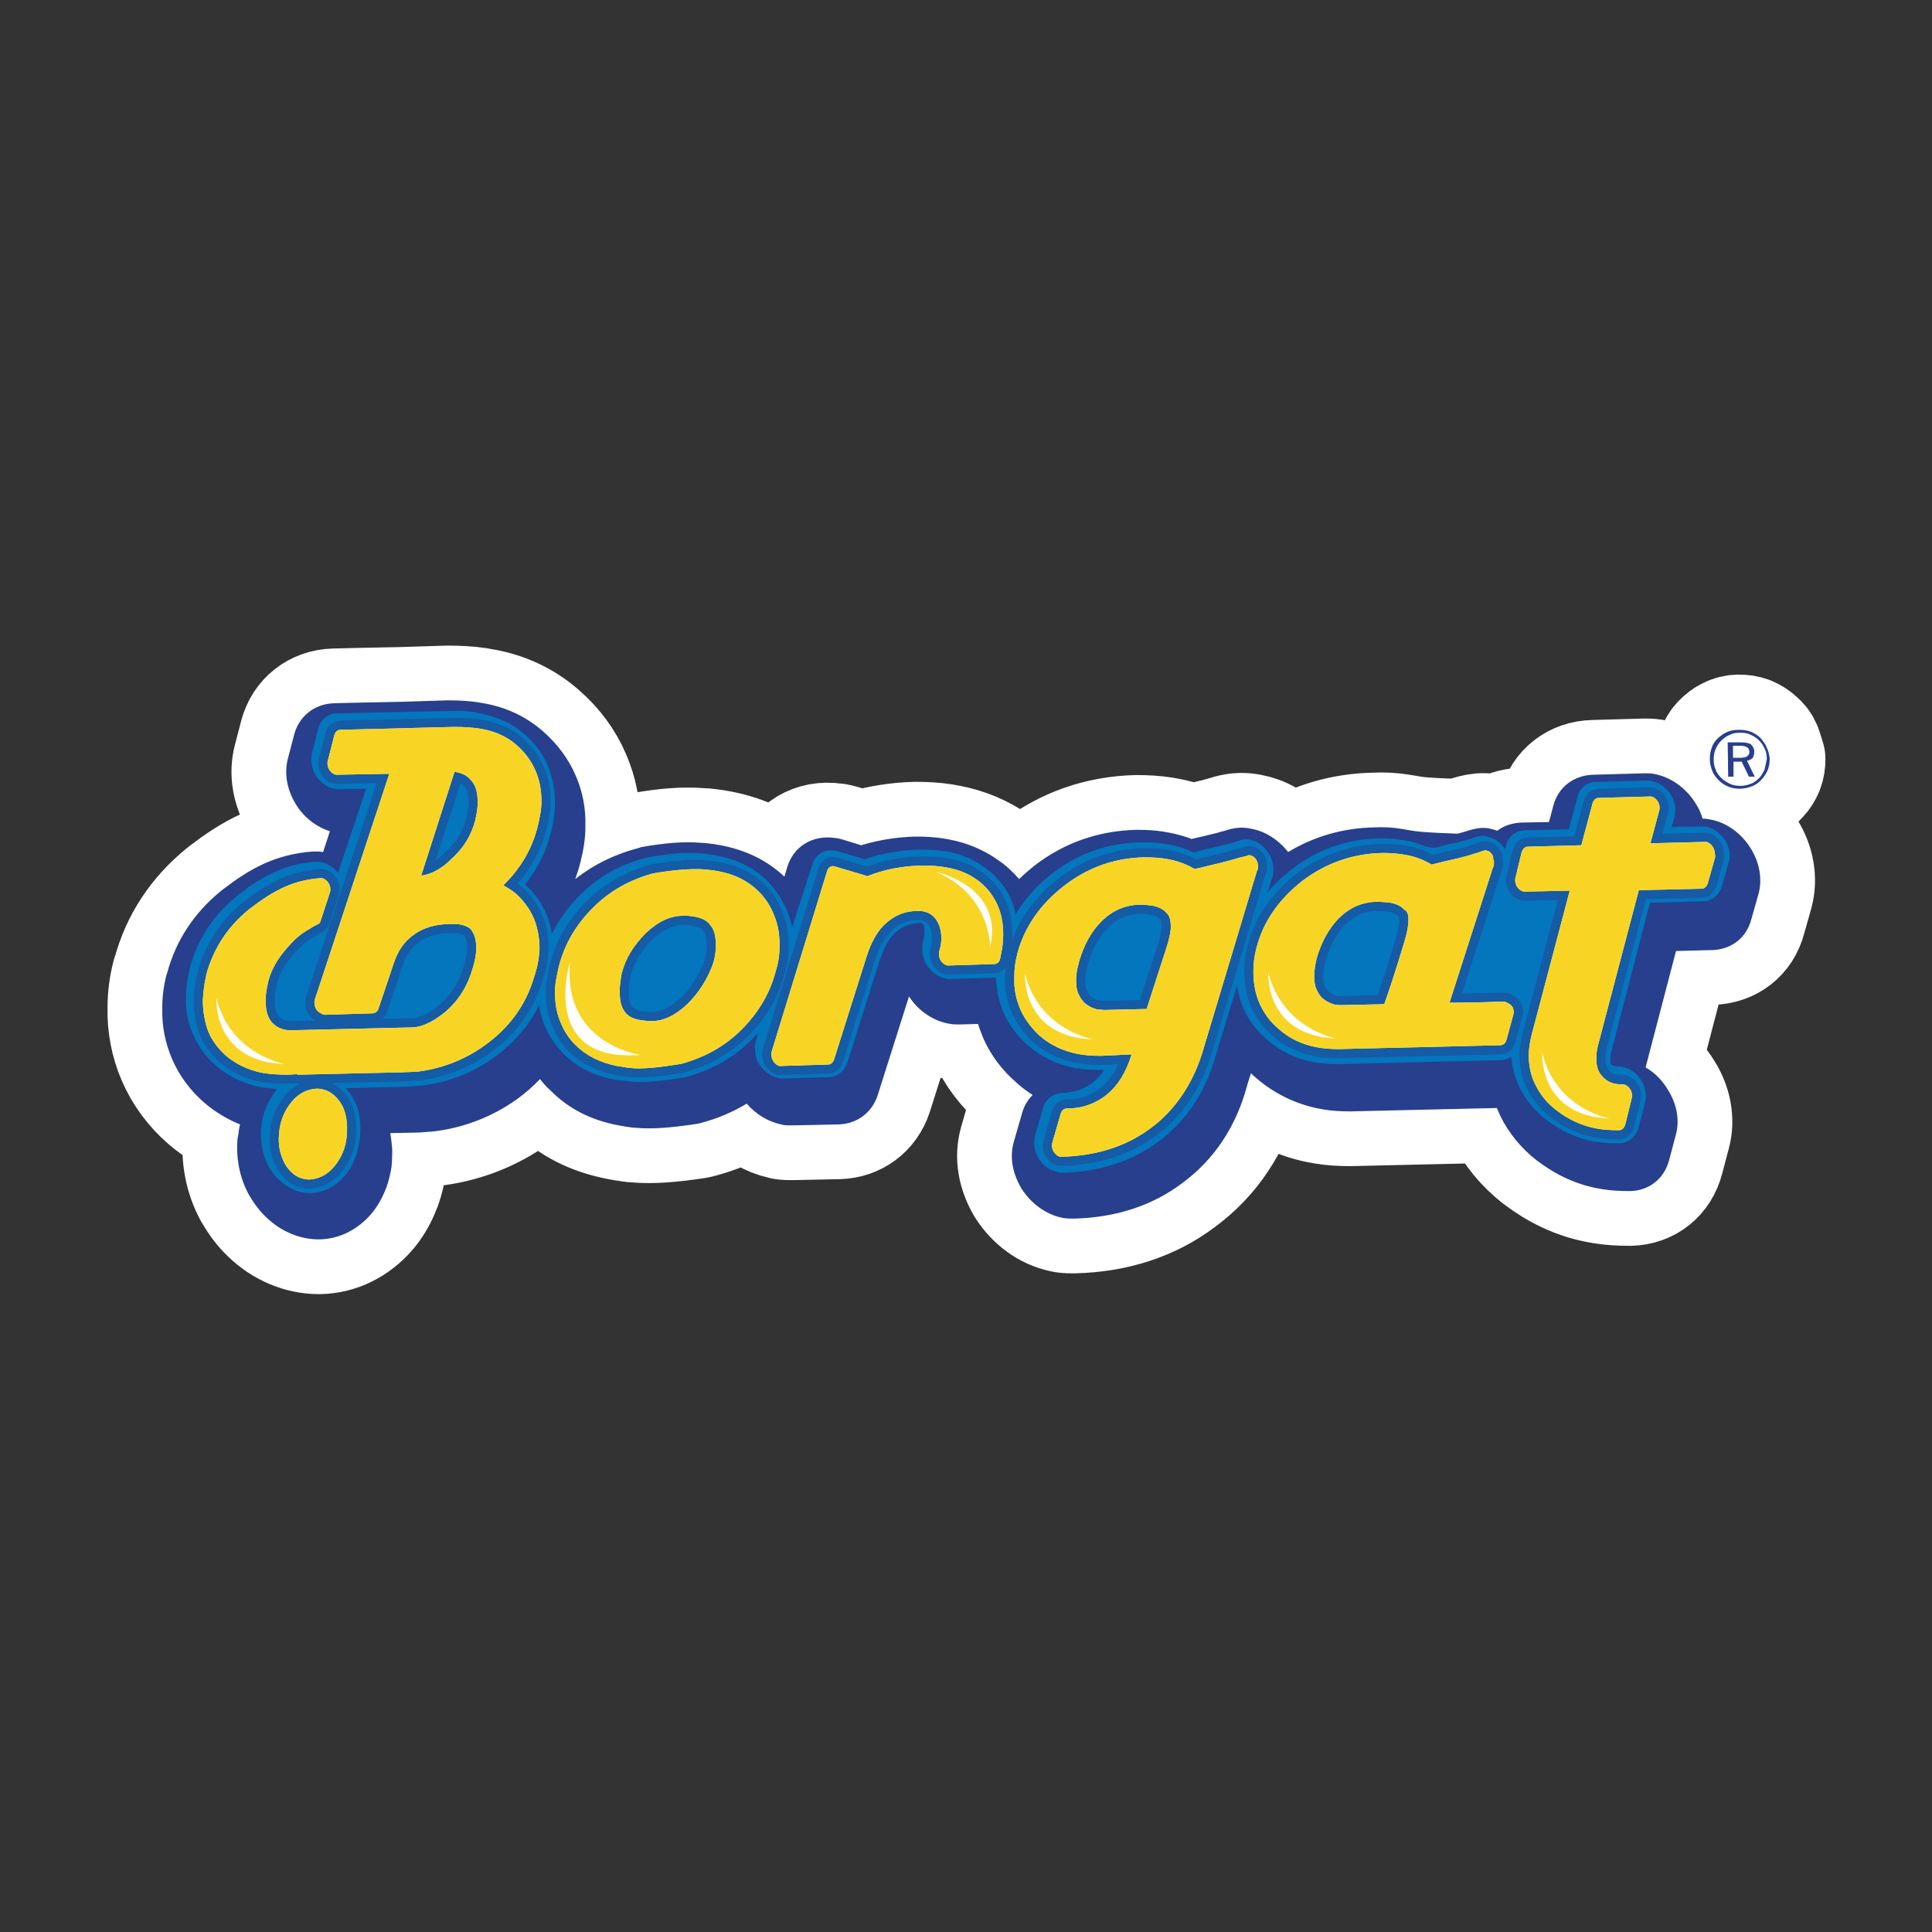 <?xml version="1.0" encoding="utf-8"?>
<!-- Generator: Adobe Illustrator 23.0.5, SVG Export Plug-In . SVG Version: 6.00 Build 0)  -->
<svg version="1.1" id="Layer_1" xmlns="http://www.w3.org/2000/svg" xmlns:xlink="http://www.w3.org/1999/xlink" x="0px" y="0px"
	 viewBox="0 0 400 400" style="enable-background:new 0 0 400 400;" xml:space="preserve">
<rect x="0" y="0" width="400" height="400" fill="#333333" stroke="none"/>
<style type="text/css">
	.st0{display:none;opacity:0.5;}
	
		.st1{display:inline;fill:#FFFFFF;stroke:#67308F;stroke-width:40.392;stroke-linecap:round;stroke-linejoin:round;stroke-miterlimit:10;}
	.st2{display:inline;}
	.st3{fill:#FFFFFF;stroke:#67308F;stroke-width:40.392;stroke-linecap:round;stroke-linejoin:round;stroke-miterlimit:10;}
	.st4{display:none;}
	
		.st5{display:inline;fill:#FFFFFF;stroke:#EB0D8C;stroke-width:31.95;stroke-linecap:round;stroke-linejoin:round;stroke-miterlimit:10;}
	.st6{fill:#FFFFFF;stroke:#EB0D8C;stroke-width:31.95;stroke-linecap:round;stroke-linejoin:round;stroke-miterlimit:10;}
	.st7{fill:#273F8D;stroke:#FFFFFF;stroke-width:22.667;stroke-linecap:round;stroke-linejoin:round;stroke-miterlimit:10;}
	.st8{fill:#273F8D;}
	.st9{fill:#0376BD;}
	.st10{opacity:0.5;}
	.st11{fill:none;stroke:#273F8D;stroke-width:3.778;stroke-linecap:round;stroke-linejoin:round;stroke-miterlimit:10;}
	.st12{fill:#FFFFFF;}
	.st13{fill:#F8D525;}
</style>
<g>
	<g class="st0">
		<path class="st1" d="M294.1,172.2c-1.3-0.1-2.7-0.4-4-0.6c-1.8-0.3-3.7-0.4-5.5-0.3c-6.5,0.1-12.6,1.9-17.9,5.1
			c-2-2.5-4.7-4.3-7.6-4.8l-0.4-0.1c-1.7-0.3-3.3-0.1-4.8,0.4c-0.3,0.1-0.6,0.2-1.1,0.3c-0.8,0.3-2,0.5-3.5,0.9l-2.6,0.6
			c-1.5-0.6-3.1-1-4.6-1.3c-0.4-0.1-0.8-0.1-1.1-0.2c-1.8-0.3-3.8-0.4-5.7-0.4c-7.9,0.2-15,2.7-21.1,7.4c-1.1,0.9-2.2,1.8-3.2,2.8
			c-1.3-1.5-2.7-2.8-4.3-3.9c-3.1-2.2-6.5-3.6-10.2-4.3c-0.4-0.1-0.8-0.1-1.1-0.2c-1.9-0.3-3.9-0.4-5.8-0.4
			c-3.9,0.1-7.7,0.7-11.3,1.8l-3.9-1.2c-0.5-0.1-1-0.3-1.5-0.3c-4.6-0.7-8.6,1.7-9.9,6l-0.6,2c-3.6-3.4-8-5.5-13.2-6.5
			c-0.4-0.1-0.8-0.1-1.1-0.2c-1-0.1-2-0.3-2.9-0.3c-3.5-0.3-7.6,0-12.5,0.9l-0.2,0.1l-0.4,0.1c-4.9,1.3-9.2,3.4-13,6.4
			c0.4-1.1,0.8-2.4,1.1-3.6c0.6-2.4,1-4.8,1-7.1v-0.3c0.1-3.7-0.6-7.2-2-10.4c-1.5-3.5-3.8-6.6-6.8-9.2c-3.4-3-7.6-5-12.3-5.8
			c-0.4-0.1-0.8-0.1-1.1-0.2c-2-0.3-4.1-0.4-6.4-0.4l-9.5,0.3c-3.9,0.1-6.5,0.1-13.9,0.3c-4.1,0.1-7.3,2.7-8.3,6.5l-1.3,5
			c-0.8,3-0.2,6.4,1.7,9.5c1.7,2.7,4.2,4.6,7,5.5l-1.4,4.3c-0.6-0.1-1.1-0.1-1.7-0.1h-0.3h-0.2c-7.8,0.6-13,3.6-18.5,7.8l-0.5,0.4
			c-5.5,4.5-9.3,10.2-11.1,17l-0.1,0.2c-0.6,2.3-0.9,4.6-0.9,6.8v0.3c-0.1,3.6,0.6,7.1,2,10.4c1.5,3.5,3.8,6.6,6.7,9.1
			c2.2,1.9,4.7,3.4,7.4,4.5c-0.2,0.8-0.3,1.5-0.4,2.4l-0.1,0.4c-0.4,4.1,0.4,8.2,2.3,11.7c1,1.7,2.1,3.3,3.6,4.7
			c3.1,3,7,4.6,10.9,4.6c0.1,0,0.1,0,0.1,0h0.1c4.1-0.1,7.8-2,10.6-5.2c1.1-1.3,2.1-2.9,2.8-4.6c0.6-1.3,1-2.8,1.3-4.3
			c0.3-1.5,0.3-3,0.3-4.6c-0.1-1.1-0.2-2.2-0.4-3.3l5-0.1c1,0,2.1-0.1,3.2-0.2h0.3c6.5-0.7,12.5-3,17.7-6.7c1.8-1.3,3.4-2.7,4.8-4.2
			c0.6,0.8,1.4,1.7,2.2,2.4c3.8,3.8,8.3,6.1,14.1,7.2h0.1c0.3,0.1,0.6,0.1,1,0.2c0.9,0.1,1.7,0.3,2.5,0.3c3.2,0.3,7.2,0,12.5-0.8
			l0.5-0.1l0.4-0.1c3.4-0.9,6.5-2.2,9.5-4c1.9,2.2,4.4,3.7,7.1,4.3l0.4,0.1c0.6,0.1,1.3,0.1,1.9,0.1l9.6-0.2c3.8-0.1,6.9-2.4,8.1-6
			l6.5-20.5c2,3.1,5.2,5.2,8.6,5.7c0.6,0.1,1.1,0.1,1.8,0.1l3.9-0.1c0.3,1,0.7,2,1.1,3c1.6,3.6,3.9,6.6,6.9,9.2
			c1.1,1,2.2,1.8,3.3,2.5c-1,1-1.8,2.3-2.2,3.8l-1.7,5.9c-0.9,3.1-0.3,6.5,1.6,9.7c2,3.1,5,5.3,8.3,6l0.5,0.1c0.7,0.1,1.3,0.1,2,0.1
			c8.7-0.2,16.3-2.7,22.4-7.3c6.7-4.9,11.3-11.8,13.6-20.6l0.7-2.2c0.3,0.3,0.7,0.7,1.1,1c3.7,3.2,8,5.3,12.8,6.3
			c0.4,0.1,0.8,0.1,1.1,0.2c1.8,0.3,3.6,0.4,5.6,0.4l30.3-0.7c0.3,0.6,0.5,1.2,0.8,1.8c1.7,3.4,4.2,6.5,7.4,9
			c3.8,2.9,7.9,4.9,12.5,5.8c0.4,0.1,0.8,0.1,1.1,0.2c1.8,0.3,3.7,0.4,5.8,0.4c4-0.1,7.1-2.6,8.1-6.5l1.4-5.3c0.8-3,0.1-6.4-1.7-9.2
			c-1.1-1.9-2.8-3.6-4.6-4.6l6.3-24.1l7.5-0.2c3.9-0.1,7.1-2.5,8.1-6.4l1.5-5.3c0.8-3,0.2-6.4-1.6-9.3c-2-3.3-5.3-5.6-8.8-6.1
			c-0.4-0.1-0.8-0.1-1.2-0.1c-0.3-1.1-0.8-2.2-1.4-3.1c-2-3.3-5.3-5.6-8.8-6.2c-0.6-0.1-1.3-0.1-1.8-0.1l-10.6,0.3
			c-4.1,0.1-7.3,2.6-8.3,6.4l-0.9,3.4l-5.7,0.1c-1.9,0.1-3.6,0.6-5,1.7c-0.3-0.1-0.8-0.3-1.4-0.4l-0.4-0.1c-2.4-0.4-4.3,0.6-6.4,1.1
			C298.8,172.5,296.5,172.4,294.1,172.2z"/>
		<g class="st2">
			<path class="st3" d="M363.2,155.5c0-0.6-0.3-1.1-0.8-1.5c-0.5-0.3-1.2-0.4-2.2-0.4l-2.6,0.1l0.3,7.1l1.1-0.1l-0.1-3.1l1.7-0.1
				l1.7,3.1l1.2-0.1l-1.7-3.2c0.5-0.1,0.9-0.3,1.2-0.6C363.1,156.4,363.2,156,363.2,155.5z M361.6,156.6c-0.3,0.2-0.8,0.3-1.6,0.4
				l-1.3,0.1l-0.1-2.5l1.3-0.1c0.7,0,1.3,0.1,1.6,0.3s0.5,0.5,0.5,1C362.1,156,362,156.4,361.6,156.6z"/>
			<path class="st3" d="M365.8,154.6c-0.3-0.8-0.8-1.4-1.4-1.9c-0.6-0.6-1.3-1-2-1.3c-0.8-0.3-1.6-0.4-2.4-0.4
				c-0.8,0-1.7,0.2-2.4,0.6c-0.7,0.3-1.3,0.8-1.9,1.4c-0.6,0.6-1,1.3-1.3,2.1c-0.3,0.8-0.4,1.6-0.4,2.4c0,0.8,0.2,1.6,0.6,2.4
				c0.3,0.8,0.8,1.4,1.5,2c0.6,0.6,1.3,1,2,1.3c0.8,0.3,1.5,0.4,2.4,0.4c0.8-0.1,1.6-0.3,2.4-0.6c0.8-0.3,1.4-0.8,2-1.5
				c0.6-0.6,1-1.3,1.3-2c0.3-0.8,0.4-1.5,0.4-2.4C366.3,156.2,366.1,155.4,365.8,154.6z M365.3,159.2c-0.3,0.6-0.6,1.3-1.1,1.8
				c-0.5,0.6-1.1,1-1.8,1.3c-0.7,0.3-1.4,0.5-2.1,0.5c-0.7,0-1.4-0.1-2.1-0.3c-0.7-0.3-1.3-0.6-1.8-1.1c-0.6-0.5-1-1.1-1.3-1.7
				s-0.4-1.3-0.5-2.1c0-0.7,0.1-1.5,0.3-2.1c0.3-0.7,0.6-1.3,1.1-1.8c0.5-0.5,1.1-1,1.7-1.3c0.6-0.3,1.3-0.4,2-0.5
				c0.8,0,1.5,0.1,2.2,0.3c0.7,0.3,1.3,0.6,1.8,1.1c0.5,0.5,1,1.1,1.2,1.7c0.3,0.6,0.4,1.3,0.5,2.1
				C365.7,157.8,365.6,158.5,365.3,159.2z"/>
		</g>
	</g>
	<g class="st4">
		<path class="st5" d="M294.1,172.2c-1.3-0.1-2.7-0.4-4-0.6c-1.8-0.3-3.7-0.4-5.5-0.3c-6.5,0.1-12.6,1.9-17.9,5.1
			c-2-2.5-4.7-4.3-7.6-4.8l-0.4-0.1c-1.7-0.3-3.3-0.1-4.8,0.4c-0.3,0.1-0.6,0.2-1.1,0.3c-0.8,0.3-2,0.5-3.5,0.9l-2.6,0.6
			c-1.5-0.6-3.1-1-4.6-1.3c-0.4-0.1-0.8-0.1-1.1-0.2c-1.8-0.3-3.8-0.4-5.7-0.4c-7.9,0.2-15,2.7-21.1,7.4c-1.1,0.9-2.2,1.8-3.2,2.8
			c-1.3-1.5-2.7-2.8-4.3-3.9c-3.1-2.2-6.5-3.6-10.2-4.3c-0.4-0.1-0.8-0.1-1.1-0.2c-1.9-0.3-3.9-0.4-5.8-0.4
			c-3.9,0.1-7.7,0.7-11.3,1.8l-3.9-1.2c-0.5-0.1-1-0.3-1.5-0.3c-4.6-0.7-8.6,1.7-9.9,6l-0.6,2c-3.6-3.4-8-5.5-13.2-6.5
			c-0.4-0.1-0.8-0.1-1.1-0.2c-1-0.1-2-0.3-2.9-0.3c-3.5-0.3-7.6,0-12.5,0.9l-0.2,0.1l-0.4,0.1c-4.9,1.3-9.2,3.4-13,6.4
			c0.4-1.1,0.8-2.4,1.1-3.6c0.6-2.4,1-4.8,1-7.1v-0.3c0.1-3.7-0.6-7.2-2-10.4c-1.5-3.5-3.8-6.6-6.8-9.2c-3.4-3-7.6-5-12.3-5.8
			c-0.4-0.1-0.8-0.1-1.1-0.2c-2-0.3-4.1-0.4-6.4-0.4l-9.5,0.3c-3.9,0.1-6.5,0.1-13.9,0.3c-4.1,0.1-7.3,2.7-8.3,6.5l-1.3,5
			c-0.8,3-0.2,6.4,1.7,9.5c1.7,2.7,4.2,4.6,7,5.5l-1.4,4.3c-0.6-0.1-1.1-0.1-1.7-0.1h-0.3h-0.2c-7.8,0.6-13,3.6-18.5,7.8l-0.5,0.4
			c-5.5,4.5-9.3,10.2-11.1,17l-0.1,0.2c-0.6,2.3-0.9,4.6-0.9,6.8v0.3c-0.1,3.6,0.6,7.1,2,10.4c1.5,3.5,3.8,6.6,6.7,9.1
			c2.2,1.9,4.7,3.4,7.4,4.5c-0.2,0.8-0.3,1.5-0.4,2.4l-0.1,0.4c-0.4,4.1,0.4,8.2,2.3,11.7c1,1.7,2.1,3.3,3.6,4.7
			c3.1,3,7,4.6,10.9,4.6c0.1,0,0.1,0,0.1,0h0.1c4.1-0.1,7.8-2,10.6-5.2c1.1-1.3,2.1-2.9,2.8-4.6c0.6-1.3,1-2.8,1.3-4.3
			c0.3-1.5,0.3-3,0.3-4.6c-0.1-1.1-0.2-2.2-0.4-3.3l5-0.1c1,0,2.1-0.1,3.2-0.2h0.3c6.5-0.7,12.5-3,17.7-6.7c1.8-1.3,3.4-2.7,4.8-4.2
			c0.6,0.8,1.4,1.7,2.2,2.4c3.8,3.8,8.3,6.1,14.1,7.2h0.1c0.3,0.1,0.6,0.1,1,0.2c0.9,0.1,1.7,0.3,2.5,0.3c3.2,0.3,7.2,0,12.5-0.8
			l0.5-0.1l0.4-0.1c3.4-0.9,6.5-2.2,9.5-4c1.9,2.2,4.4,3.7,7.1,4.3l0.4,0.1c0.6,0.1,1.3,0.1,1.9,0.1l9.6-0.2c3.8-0.1,6.9-2.4,8.1-6
			l6.5-20.5c2,3.1,5.2,5.2,8.6,5.7c0.6,0.1,1.1,0.1,1.8,0.1l3.9-0.1c0.3,1,0.7,2,1.1,3c1.6,3.6,3.9,6.6,6.9,9.2
			c1.1,1,2.2,1.8,3.3,2.5c-1,1-1.8,2.3-2.2,3.8l-1.7,5.9c-0.9,3.1-0.3,6.5,1.6,9.7c2,3.1,5,5.3,8.3,6l0.5,0.1c0.7,0.1,1.3,0.1,2,0.1
			c8.7-0.2,16.3-2.7,22.4-7.3c6.7-4.9,11.3-11.8,13.6-20.6l0.7-2.2c0.3,0.3,0.7,0.7,1.1,1c3.7,3.2,8,5.3,12.8,6.3
			c0.4,0.1,0.8,0.1,1.1,0.2c1.8,0.3,3.6,0.4,5.6,0.4l30.3-0.7c0.3,0.6,0.5,1.2,0.8,1.8c1.7,3.4,4.2,6.5,7.4,9
			c3.8,2.9,7.9,4.9,12.5,5.8c0.4,0.1,0.8,0.1,1.1,0.2c1.8,0.3,3.7,0.4,5.8,0.4c4-0.1,7.1-2.6,8.1-6.5l1.4-5.3c0.8-3,0.1-6.4-1.7-9.2
			c-1.1-1.9-2.8-3.6-4.6-4.6l6.3-24.1l7.5-0.2c3.9-0.1,7.1-2.5,8.1-6.4l1.5-5.3c0.8-3,0.2-6.4-1.6-9.3c-2-3.3-5.3-5.6-8.8-6.1
			c-0.4-0.1-0.8-0.1-1.2-0.1c-0.3-1.1-0.8-2.2-1.4-3.1c-2-3.3-5.3-5.6-8.8-6.2c-0.6-0.1-1.3-0.1-1.8-0.1l-10.6,0.3
			c-4.1,0.1-7.3,2.6-8.3,6.4l-0.9,3.4l-5.7,0.1c-1.9,0.1-3.6,0.6-5,1.7c-0.3-0.1-0.8-0.3-1.4-0.4l-0.4-0.1c-2.4-0.4-4.3,0.6-6.4,1.1
			C298.8,172.5,296.5,172.4,294.1,172.2z"/>
		<g class="st2">
			<path class="st6" d="M363.2,155.5c0-0.6-0.3-1.1-0.8-1.5c-0.5-0.3-1.2-0.4-2.2-0.4l-2.6,0.1l0.3,7.1l1.1-0.1l-0.1-3.1l1.7-0.1
				l1.7,3.1l1.2-0.1l-1.7-3.2c0.5-0.1,0.9-0.3,1.2-0.6C363.1,156.4,363.2,156,363.2,155.5z M361.6,156.6c-0.3,0.2-0.8,0.3-1.6,0.4
				l-1.3,0.1l-0.1-2.5l1.3-0.1c0.7,0,1.3,0.1,1.6,0.3s0.5,0.5,0.5,1C362.1,156,362,156.4,361.6,156.6z"/>
			<path class="st6" d="M365.8,154.6c-0.3-0.8-0.8-1.4-1.4-1.9c-0.6-0.6-1.3-1-2-1.3c-0.8-0.3-1.6-0.4-2.4-0.4
				c-0.8,0-1.7,0.2-2.4,0.6c-0.7,0.3-1.3,0.8-1.9,1.4c-0.6,0.6-1,1.3-1.3,2.1c-0.3,0.8-0.4,1.6-0.4,2.4c0,0.8,0.2,1.6,0.6,2.4
				c0.3,0.8,0.8,1.4,1.5,2c0.6,0.6,1.3,1,2,1.3c0.8,0.3,1.5,0.4,2.4,0.4c0.8-0.1,1.6-0.3,2.4-0.6c0.8-0.3,1.4-0.8,2-1.5
				c0.6-0.6,1-1.3,1.3-2c0.3-0.8,0.4-1.5,0.4-2.4C366.3,156.2,366.1,155.4,365.8,154.6z M365.3,159.2c-0.3,0.6-0.6,1.3-1.1,1.8
				c-0.5,0.6-1.1,1-1.8,1.3c-0.7,0.3-1.4,0.5-2.1,0.5c-0.7,0-1.4-0.1-2.1-0.3c-0.7-0.3-1.3-0.6-1.8-1.1c-0.6-0.5-1-1.1-1.3-1.7
				s-0.4-1.3-0.5-2.1c0-0.7,0.1-1.5,0.3-2.1c0.3-0.7,0.6-1.3,1.1-1.8c0.5-0.5,1.1-1,1.7-1.3c0.6-0.3,1.3-0.4,2-0.5
				c0.8,0,1.5,0.1,2.2,0.3c0.7,0.3,1.3,0.6,1.8,1.1c0.5,0.5,1,1.1,1.2,1.7c0.3,0.6,0.4,1.3,0.5,2.1
				C365.7,157.8,365.6,158.5,365.3,159.2z"/>
		</g>
	</g>
	<g>
		<path class="st7" d="M294.1,172.2c-1.3-0.1-2.7-0.4-4-0.6c-1.8-0.3-3.7-0.4-5.5-0.3c-6.5,0.1-12.6,1.9-17.9,5.1
			c-2-2.5-4.7-4.3-7.6-4.8l-0.4-0.1c-1.7-0.3-3.3-0.1-4.8,0.4c-0.3,0.1-0.6,0.2-1.1,0.3c-0.8,0.3-2,0.5-3.5,0.9l-2.6,0.6
			c-1.5-0.6-3.1-1-4.6-1.3c-0.4-0.1-0.8-0.1-1.1-0.2c-1.8-0.3-3.8-0.4-5.7-0.4c-7.9,0.2-15,2.7-21.1,7.4c-1.1,0.9-2.2,1.8-3.2,2.8
			c-1.3-1.5-2.7-2.8-4.3-3.9c-3.1-2.2-6.5-3.6-10.2-4.3c-0.4-0.1-0.8-0.1-1.1-0.2c-1.9-0.3-3.9-0.4-5.8-0.4
			c-3.9,0.1-7.7,0.7-11.3,1.8l-3.9-1.2c-0.5-0.1-1-0.3-1.5-0.3c-4.6-0.7-8.6,1.7-9.9,6l-0.6,2c-3.6-3.4-8-5.5-13.2-6.5
			c-0.4-0.1-0.8-0.1-1.1-0.2c-1-0.1-2-0.3-2.9-0.3c-3.5-0.3-7.6,0-12.5,0.9l-0.2,0.1l-0.4,0.1c-4.9,1.3-9.2,3.4-13,6.4
			c0.4-1.1,0.8-2.4,1.1-3.6c0.6-2.4,1-4.8,1-7.1v-0.3c0.1-3.7-0.6-7.2-2-10.4c-1.5-3.5-3.8-6.6-6.8-9.2c-3.4-3-7.6-5-12.3-5.8
			c-0.4-0.1-0.8-0.1-1.1-0.2c-2-0.3-4.1-0.4-6.4-0.4l-9.5,0.3c-3.9,0.1-6.5,0.1-13.9,0.3c-4.1,0.1-7.3,2.7-8.3,6.5l-1.3,5
			c-0.8,3-0.2,6.4,1.7,9.5c1.7,2.7,4.2,4.6,7,5.5l-1.4,4.3c-0.6-0.1-1.1-0.1-1.7-0.1h-0.3h-0.2c-7.8,0.6-13,3.6-18.5,7.8l-0.5,0.4
			c-5.5,4.5-9.3,10.2-11.1,17l-0.1,0.2c-0.6,2.3-0.9,4.6-0.9,6.8v0.3c-0.1,3.6,0.6,7.1,2,10.4c1.5,3.5,3.8,6.6,6.7,9.1
			c2.2,1.9,4.7,3.4,7.4,4.5c-0.2,0.8-0.3,1.5-0.4,2.4l-0.1,0.4c-0.4,4.1,0.4,8.2,2.3,11.7c1,1.7,2.1,3.3,3.6,4.7
			c3.1,3,7,4.6,10.9,4.6c0.1,0,0.1,0,0.1,0h0.1c4.1-0.1,7.8-2,10.6-5.2c1.1-1.3,2.1-2.9,2.8-4.6c0.6-1.3,1-2.8,1.3-4.3
			c0.3-1.5,0.3-3,0.3-4.6c-0.1-1.1-0.2-2.2-0.4-3.3l5-0.1c1,0,2.1-0.1,3.2-0.2h0.3c6.5-0.7,12.5-3,17.7-6.7c1.8-1.3,3.4-2.7,4.8-4.2
			c0.6,0.8,1.4,1.7,2.2,2.4c3.8,3.8,8.3,6.1,14.1,7.2h0.1c0.3,0.1,0.6,0.1,1,0.2c0.9,0.1,1.7,0.3,2.5,0.3c3.2,0.3,7.2,0,12.5-0.8
			l0.5-0.1l0.4-0.1c3.4-0.9,6.5-2.2,9.5-4c1.9,2.2,4.4,3.7,7.1,4.3l0.4,0.1c0.6,0.1,1.3,0.1,1.9,0.1l9.6-0.2c3.8-0.1,6.9-2.4,8.1-6
			l6.5-20.5c2,3.1,5.2,5.2,8.6,5.7c0.6,0.1,1.1,0.1,1.8,0.1l3.9-0.1c0.3,1,0.7,2,1.1,3c1.6,3.6,3.9,6.6,6.9,9.2
			c1.1,1,2.2,1.8,3.3,2.5c-1,1-1.8,2.3-2.2,3.8l-1.7,5.9c-0.9,3.1-0.3,6.5,1.6,9.7c2,3.1,5,5.3,8.3,6l0.5,0.1c0.7,0.1,1.3,0.1,2,0.1
			c8.7-0.2,16.3-2.7,22.4-7.3c6.7-4.9,11.3-11.8,13.6-20.6l0.7-2.2c0.3,0.3,0.7,0.7,1.1,1c3.7,3.2,8,5.3,12.8,6.3
			c0.4,0.1,0.8,0.1,1.1,0.2c1.8,0.3,3.6,0.4,5.6,0.4l30.3-0.7c0.3,0.6,0.5,1.2,0.8,1.8c1.7,3.4,4.2,6.5,7.4,9
			c3.8,2.9,7.9,4.9,12.5,5.8c0.4,0.1,0.8,0.1,1.1,0.2c1.8,0.3,3.7,0.4,5.8,0.4c4-0.1,7.1-2.6,8.1-6.5l1.4-5.3c0.8-3,0.1-6.4-1.7-9.2
			c-1.1-1.9-2.8-3.6-4.6-4.6l6.3-24.1l7.5-0.2c3.9-0.1,7.1-2.5,8.1-6.4l1.5-5.3c0.8-3,0.2-6.4-1.6-9.3c-2-3.3-5.3-5.6-8.8-6.1
			c-0.4-0.1-0.8-0.1-1.2-0.1c-0.3-1.1-0.8-2.2-1.4-3.1c-2-3.3-5.3-5.6-8.8-6.2c-0.6-0.1-1.3-0.1-1.8-0.1l-10.6,0.3
			c-4.1,0.1-7.3,2.6-8.3,6.4l-0.9,3.4l-5.7,0.1c-1.9,0.1-3.6,0.6-5,1.7c-0.3-0.1-0.8-0.3-1.4-0.4l-0.4-0.1c-2.4-0.4-4.3,0.6-6.4,1.1
			C298.8,172.5,296.5,172.4,294.1,172.2z"/>
		<g>
			<path class="st7" d="M363.2,155.5c0-0.6-0.3-1.1-0.8-1.5c-0.5-0.3-1.2-0.4-2.2-0.4l-2.6,0.1l0.3,7.1l1.1-0.1l-0.1-3.1l1.7-0.1
				l1.7,3.1l1.2-0.1l-1.7-3.2c0.5-0.1,0.9-0.3,1.2-0.6C363.1,156.4,363.2,156,363.2,155.5z M361.6,156.6c-0.3,0.2-0.8,0.3-1.6,0.4
				l-1.3,0.1l-0.1-2.5l1.3-0.1c0.7,0,1.3,0.1,1.6,0.3s0.5,0.5,0.5,1C362.1,156,362,156.4,361.6,156.6z"/>
			<path class="st7" d="M365.8,154.6c-0.3-0.8-0.8-1.4-1.4-1.9c-0.6-0.6-1.3-1-2-1.3c-0.8-0.3-1.6-0.4-2.4-0.4
				c-0.8,0-1.7,0.2-2.4,0.6c-0.7,0.3-1.3,0.8-1.9,1.4c-0.6,0.6-1,1.3-1.3,2.1c-0.3,0.8-0.4,1.6-0.4,2.4c0,0.8,0.2,1.6,0.6,2.4
				c0.3,0.8,0.8,1.4,1.5,2c0.6,0.6,1.3,1,2,1.3c0.8,0.3,1.5,0.4,2.4,0.4c0.8-0.1,1.6-0.3,2.4-0.6c0.8-0.3,1.4-0.8,2-1.5
				c0.6-0.6,1-1.3,1.3-2c0.3-0.8,0.4-1.5,0.4-2.4C366.3,156.2,366.1,155.4,365.8,154.6z M365.3,159.2c-0.3,0.6-0.6,1.3-1.1,1.8
				c-0.5,0.6-1.1,1-1.8,1.3c-0.7,0.3-1.4,0.5-2.1,0.5c-0.7,0-1.4-0.1-2.1-0.3c-0.7-0.3-1.3-0.6-1.8-1.1c-0.6-0.5-1-1.1-1.3-1.7
				s-0.4-1.3-0.5-2.1c0-0.7,0.1-1.5,0.3-2.1c0.3-0.7,0.6-1.3,1.1-1.8c0.5-0.5,1.1-1,1.7-1.3c0.6-0.3,1.3-0.4,2-0.5
				c0.8,0,1.5,0.1,2.2,0.3c0.7,0.3,1.3,0.6,1.8,1.1c0.5,0.5,1,1.1,1.2,1.7c0.3,0.6,0.4,1.3,0.5,2.1
				C365.7,157.8,365.6,158.5,365.3,159.2z"/>
		</g>
	</g>
	<path class="st8" d="M294.1,172.2c-1.3-0.1-2.7-0.4-4-0.6c-1.8-0.3-3.7-0.4-5.5-0.3c-6.5,0.1-12.6,1.9-17.9,5.1
		c-2-2.5-4.7-4.3-7.6-4.8l-0.4-0.1c-1.7-0.3-3.3-0.1-4.8,0.4c-0.3,0.1-0.6,0.2-1.1,0.3c-0.8,0.3-2,0.5-3.5,0.9l-2.6,0.6
		c-1.5-0.6-3.1-1-4.6-1.3c-0.4-0.1-0.8-0.1-1.1-0.2c-1.8-0.3-3.8-0.4-5.7-0.4c-7.9,0.2-15,2.7-21.1,7.4c-1.1,0.9-2.2,1.8-3.2,2.8
		c-1.3-1.5-2.7-2.8-4.3-3.9c-3.1-2.2-6.5-3.6-10.2-4.3c-0.4-0.1-0.8-0.1-1.1-0.2c-1.9-0.3-3.9-0.4-5.8-0.4
		c-3.9,0.1-7.7,0.7-11.3,1.8l-3.9-1.2c-0.5-0.1-1-0.3-1.5-0.3c-4.6-0.7-8.6,1.7-9.9,6l-0.6,2c-3.6-3.4-8-5.5-13.2-6.5
		c-0.4-0.1-0.8-0.1-1.1-0.2c-1-0.1-2-0.3-2.9-0.3c-3.5-0.3-7.6,0-12.5,0.9l-0.2,0.1l-0.4,0.1c-4.9,1.3-9.2,3.4-13,6.4
		c0.4-1.1,0.8-2.4,1.1-3.6c0.6-2.4,1-4.8,1-7.1v-0.3c0.1-3.7-0.6-7.2-2-10.4c-1.5-3.5-3.8-6.6-6.8-9.2c-3.4-3-7.6-5-12.3-5.8
		c-0.4-0.1-0.8-0.1-1.1-0.2c-2-0.3-4.1-0.4-6.4-0.4l-9.5,0.3c-3.9,0.1-6.5,0.1-13.9,0.3c-4.1,0.1-7.3,2.7-8.3,6.5l-1.3,5
		c-0.8,3-0.2,6.4,1.7,9.5c1.7,2.7,4.2,4.6,7,5.5l-1.4,4.3c-0.6-0.1-1.1-0.1-1.7-0.1h-0.3h-0.2c-7.8,0.6-13,3.6-18.5,7.8l-0.5,0.4
		c-5.5,4.5-9.3,10.2-11.1,17l-0.1,0.2c-0.6,2.3-0.9,4.6-0.9,6.8v0.3c-0.1,3.6,0.6,7.1,2,10.4c1.5,3.5,3.8,6.6,6.7,9.1
		c2.2,1.9,4.7,3.4,7.4,4.5c-0.2,0.8-0.3,1.5-0.4,2.4l-0.1,0.4c-0.4,4.1,0.4,8.2,2.3,11.7c1,1.7,2.1,3.3,3.6,4.7
		c3.1,3,7,4.6,10.9,4.6c0.1,0,0.1,0,0.1,0h0.1c4.1-0.1,7.8-2,10.6-5.2c1.1-1.3,2.1-2.9,2.8-4.6c0.6-1.3,1-2.8,1.3-4.3
		c0.3-1.5,0.3-3,0.3-4.6c-0.1-1.1-0.2-2.2-0.4-3.3l5-0.1c1,0,2.1-0.1,3.2-0.2h0.3c6.5-0.7,12.5-3,17.7-6.7c1.8-1.3,3.4-2.7,4.8-4.2
		c0.6,0.8,1.4,1.7,2.2,2.4c3.8,3.8,8.3,6.1,14.1,7.2h0.1c0.3,0.1,0.6,0.1,1,0.2c0.9,0.1,1.7,0.3,2.5,0.3c3.2,0.3,7.2,0,12.5-0.8
		l0.5-0.1l0.4-0.1c3.4-0.9,6.5-2.2,9.5-4c1.9,2.2,4.4,3.7,7.1,4.3l0.4,0.1c0.6,0.1,1.3,0.1,1.9,0.1l9.6-0.2c3.8-0.1,6.9-2.4,8.1-6
		l6.5-20.5c2,3.1,5.2,5.2,8.6,5.7c0.6,0.1,1.1,0.1,1.8,0.1l3.9-0.1c0.3,1,0.7,2,1.1,3c1.6,3.6,3.9,6.6,6.9,9.2
		c1.1,1,2.2,1.8,3.3,2.5c-1,1-1.8,2.3-2.2,3.8l-1.7,5.9c-0.9,3.1-0.3,6.5,1.6,9.7c2,3.1,5,5.3,8.3,6l0.5,0.1c0.7,0.1,1.3,0.1,2,0.1
		c8.7-0.2,16.3-2.7,22.4-7.3c6.7-4.9,11.3-11.8,13.6-20.6l0.7-2.2c0.3,0.3,0.7,0.7,1.1,1c3.7,3.2,8,5.3,12.8,6.3
		c0.4,0.1,0.8,0.1,1.1,0.2c1.8,0.3,3.6,0.4,5.6,0.4l30.3-0.7c0.3,0.6,0.5,1.2,0.8,1.8c1.7,3.4,4.2,6.5,7.4,9
		c3.8,2.9,7.9,4.9,12.5,5.8c0.4,0.1,0.8,0.1,1.1,0.2c1.8,0.3,3.7,0.4,5.8,0.4c4-0.1,7.1-2.6,8.1-6.5l1.4-5.3c0.8-3,0.1-6.4-1.7-9.2
		c-1.1-1.9-2.8-3.6-4.6-4.6l6.3-24.1l7.5-0.2c3.9-0.1,7.1-2.5,8.1-6.4l1.5-5.3c0.8-3,0.2-6.4-1.6-9.3c-2-3.3-5.3-5.6-8.8-6.1
		c-0.4-0.1-0.8-0.1-1.2-0.1c-0.3-1.1-0.8-2.2-1.4-3.1c-2-3.3-5.3-5.6-8.8-6.2c-0.6-0.1-1.3-0.1-1.8-0.1l-10.6,0.3
		c-4.1,0.1-7.3,2.6-8.3,6.4l-0.9,3.4l-5.7,0.1c-1.9,0.1-3.6,0.6-5,1.7c-0.3-0.1-0.8-0.3-1.4-0.4l-0.4-0.1c-2.4-0.4-4.3,0.6-6.4,1.1
		C298.8,172.5,296.5,172.4,294.1,172.2z"/>
	<path class="st9" d="M357.2,174c-1-1.5-2.4-2.5-3.9-2.8c-0.3-0.1-0.6-0.1-0.8-0.1l-6.4,0.1l0.6-2.1c0.4-1.5,0.1-3.2-0.8-4.6
		c-1-1.5-2.4-2.5-4-2.8c-0.3-0.1-0.6-0.1-0.8-0.1l-10.7,0.3c-1.8,0-3.4,1.2-3.8,3.1l-1.8,6.7l-9.2,0.2c-1.8,0.1-3.4,1.3-3.8,3.2
		l-0.2,0.7c-0.6-0.9-1.4-1.7-2.3-2.1c-0.3-0.2-0.6-0.3-0.8-0.3c-0.1-0.1-0.4-0.1-0.6-0.2l-0.3-0.1c-0.8-0.1-1.7,0-2.4,0.3
		c-0.2,0.1-0.6,0.2-1.3,0.4c-1.3,0.4-2.7,0.8-4.1,1c-1,0.2-1.8,0.6-2.8,0.7c-1.2,0.1-2.4-0.5-3.6-0.9c-0.8-0.3-1.7-0.5-2.5-0.6
		c-0.3-0.1-0.6-0.1-0.8-0.1c-1.5-0.3-3-0.3-4.5-0.3c-6.8,0.1-12.9,2.3-18.2,6.4c-1.9,1.5-3.6,3.1-5,4.8l1-3.1
		c0.1-0.1,0.1-0.3,0.1-0.4c0.3-1.3,0.1-2.7-0.5-4.1l-0.1-0.1c-0.9-1.7-2.4-2.9-4-3.2l-0.2-0.1c-0.8-0.1-1.6-0.1-2.2,0.3
		c-0.3,0.1-0.7,0.2-1.4,0.4c-0.9,0.3-2,0.5-3.6,0.9c0,0-3.4,0.8-4.4,1.1c-1.7-0.8-3.4-1.4-5.3-1.7c-0.3-0.1-0.6-0.1-0.9-0.1
		c-1.5-0.3-3.1-0.3-4.7-0.3c-6.8,0.1-13,2.3-18.3,6.4c-3.2,2.4-5.7,5.3-7.6,8.5c-0.3-1.2-0.6-2.4-1.1-3.4c-1.2-2.5-3.1-4.8-5.5-6.4
		c-2.2-1.6-4.8-2.7-7.6-3.2c-0.3-0.1-0.6-0.1-0.9-0.1c-1.6-0.3-3.2-0.3-4.9-0.3c-4,0.1-7.8,0.8-11.3,2l-5.7-1.7
		c-0.3-0.1-0.4-0.1-0.6-0.1c-2.1-0.3-3.9,0.8-4.5,2.9L164,192c-0.2-1-0.5-2-0.9-3.1c-1-2.4-2.3-4.5-4.1-6.4
		c-2.7-2.7-6.2-4.5-10.3-5.3c-0.3-0.1-0.6-0.1-1-0.2c-0.8-0.1-1.7-0.2-2.4-0.3c-3-0.3-6.7,0-11.2,0.8H134l-0.2,0.1
		c-5.3,1.3-9.9,3.9-13.7,7.7c-2.4,2.4-4.4,5.1-5.8,8c-0.3-1.4-0.6-2.8-1.2-4.1c-1-2.4-2.5-4.4-4.4-6.1c2.5-3.1,4.4-6.7,5.3-10.6
		c0.6-2,0.8-4,0.9-5.9v-0.2c0-2.9-0.5-5.5-1.5-7.9c-1.1-2.5-2.7-4.7-4.8-6.5c-2.5-2.2-5.6-3.6-9.2-4.3c-0.3-0.1-0.6-0.1-0.9-0.2
		c-1.7-0.3-3.4-0.4-5.3-0.3l-9.3,0.2c-4,0.1-6.6,0.1-14.2,0.3c-1.8,0-3.4,1.3-3.8,3.1l-1.3,5.1c-0.4,1.5-0.1,3.2,0.8,4.7
		c1,1.5,2.4,2.5,3.9,2.7c0.3,0.1,0.6,0.1,0.8,0.1l5.7-0.1l-5.8,17.4c-1-1.1-2.2-2-3.6-2.2c-0.3-0.1-0.5-0.1-0.8-0.1h-0.1h-0.1
		c-6.6,0.5-11,3-16,6.8c0,0-0.2,0.1-0.2,0.2c-5,4-8.3,9-9.9,15v0.1c-0.5,2-0.8,3.9-0.8,5.7v0.2c-0.1,2.8,0.4,5.4,1.5,7.8
		c1.1,2.5,2.7,4.7,4.7,6.4c2.5,2.2,5.7,3.8,9.3,4.5c0.3,0.1,0.6,0.1,0.9,0.1c0.8,0.1,1.7,0.2,2.5,0.3c-0.1,0.1-0.1,0.1-0.1,0.1
		c-1.8,2.1-2.9,4.8-3.2,7.6v0.2c-0.3,3,0.3,5.8,1.5,8.1c1.8,3.2,5.3,5.7,8.8,5.5c2.9-0.1,5.3-1.6,7-3.6c1-1.2,1.8-2.6,2.3-4.1
		c0.8-2.4,1.1-5,0.8-7.6c-0.2-1.5-0.6-2.9-1.4-4.3c-0.4-0.8-1-1.5-1.5-2.1l12.3-0.3c0.9,0,1.8-0.1,2.7-0.2h0.3
		c5.7-0.6,10.9-2.6,15.4-5.9c4.1-2.9,7.2-6.5,9.3-10.8c0.2,1.3,0.6,2.6,1,3.8c0.9,2.4,2.4,4.6,4.1,6.3c2.7,2.7,6.2,4.5,10.5,5.3
		c0.3,0.1,0.6,0.1,0.9,0.1c0.8,0.1,1.5,0.2,2.2,0.3c2.8,0.3,6.3,0,11.2-0.8h0.2l0.3-0.1c5.3-1.4,9.9-4,13.7-7.8
		c0.4-0.4,0.9-1,1.3-1.4l-0.5,1.7c-0.4,1.5-0.2,3.3,0.6,4.7c0.9,1.5,2.4,2.6,3.8,2.9l0.2,0.1c0.3,0.1,0.6,0.1,0.8,0.1l9.7-0.3
		c1.7,0,3.1-1.1,3.8-2.9l6.7-21.2c0.9-2.7,2-4.8,3.5-6c1.3-1.1,2.8-1.7,4.7-1.8c0.3,0,0.4,0,0.5,0c0.1,0,0.2,0.1,0.2,0.1
		s0,0,0.1,0.1c0.2,0.3,0.3,0.6,0.3,1.6v0.1c0,0.6-0.1,1.2-0.3,2c-0.4,1.5-0.1,3.2,0.7,4.7c1,1.5,2.4,2.6,4,2.9
		c0.3,0.1,0.5,0.1,0.8,0.1l9.5-0.3c0.1,0,0.1,0,0.1,0c0.1,2.5,0.6,5,1.6,7.3c1.1,2.5,2.8,4.8,5,6.7c2.7,2.4,6,4,9.7,4.7
		c0.3,0.1,0.6,0.1,0.8,0.1c1.5,0.3,3,0.3,4.6,0.3h0.7c-0.6,1-1.3,1.7-2.1,2.4c-1.8,1.5-3.9,2.3-6.7,2.4c-1.8,0.1-3.2,1.2-3.8,2.9
		l-1.7,5.9c-0.4,1.5-0.2,3.3,0.8,4.8c0.9,1.5,2.3,2.5,3.8,2.7l0.2,0.1c0.3,0.1,0.6,0.1,0.9,0.1c7.7-0.2,14.4-2.4,19.8-6.4
		c5.8-4.3,9.9-10.4,12-18.2l4.3-14.1c0.3,1.7,0.7,3.2,1.3,4.6c1.1,2.5,2.8,4.8,5,6.6c2.7,2.4,5.9,3.9,9.5,4.6
		c0.3,0.1,0.6,0.1,0.9,0.1c1.5,0.3,3,0.3,4.6,0.3l33.3-0.8c0.8,0,1.5-0.3,2.2-0.7c0.2,2.3,0.8,4.5,1.8,6.5c1.2,2.5,3.1,4.7,5.4,6.5
		c2.9,2.2,6.1,3.8,9.7,4.5c0.3,0.1,0.6,0.1,0.9,0.1c1.5,0.3,3,0.3,4.7,0.3c1.8-0.1,3.2-1.3,3.8-3.1l1.4-5.3c0.4-1.5,0.1-3.2-0.8-4.6
		c-0.9-1.5-2.4-2.6-4-2.8c-0.3-0.1-0.5-0.1-0.8-0.1c-0.4,0-0.6,0-0.8-0.1c-0.4-0.1-0.6-0.2-0.6-0.3c-0.1-0.1-0.1-0.1-0.1-0.2
		c-0.1-0.1-0.1-0.4-0.1-1.1c0-0.6,0.1-1.1,0.3-1.7l7.9-30.5l11.1-0.3c1.8-0.1,3.2-1.2,3.8-3.1l1.5-5.3
		C358.3,177.2,358.1,175.5,357.2,174z"/>
	<g class="st10">
		<path class="st11" d="M70.8,228.8c-1-1.7-2.4-3-4.2-3.3c-0.4-0.1-0.8-0.1-1.1-0.1c-2,0.1-3.8,1.1-5.1,2.7
			c-1.4,1.7-2.4,3.8-2.6,6.4v0.1c-0.3,2.3,0.2,4.5,1.1,6.2c0.9,1.7,2.4,3,4.1,3.3l0,0c0.4,0.1,0.8,0.1,1.1,0.1
			c2-0.1,3.8-1.1,5.1-2.7c1.4-1.7,2.4-3.8,2.6-6.4c0-0.1,0-0.1,0-0.1l0,0C72,232.7,71.7,230.5,70.8,228.8z"/>
		<path class="st11" d="M111.7,196.4c0-2.2-0.4-4.4-1.2-6.3c-0.8-1.9-2.1-3.6-3.6-5c-0.8-0.7-1.8-1.3-2.7-1.8
			c3.5-3.4,5.9-7.4,7.1-12.1c0.4-1.7,0.8-3.5,0.8-5.2v-0.1c0-2.3-0.4-4.5-1.3-6.5c-0.9-2-2.2-3.7-3.8-5.1c-2-1.8-4.5-2.9-7.4-3.4
			c-1.7-0.3-3.6-0.4-5.6-0.4c-12,0.3-11.7,0.3-23.5,0.6c-0.6,0-1.1,0.4-1.3,1.2l-1.3,5.1c-0.2,0.6-0.1,1.4,0.3,2c0.4,0.6,1,1,1.5,1
			l10.9-0.2l-15.4,46.7c-0.2,0.6-0.1,1.5,0.3,2.1s1.3,1.1,1.9,1.1l9.7-0.3c0.6,0,1.1-0.4,1.3-1.1l3.1-9.2l0,0c0.9-2.7,2.2-4.6,4.2-6
			c1.9-1.4,4.5-2.2,7.6-2.2c0.8,0,1.5,0,2,0.1c1.4,0.3,2.2,0.8,2.5,1.5c0.4,0.6,0.8,1.6,0.8,3.4v0.1c0,1.2-0.3,2.7-0.8,4.3
			c-1,3.4-2.8,6.4-5.6,8.8c-2.2,1.8-4.3,2.9-6.3,3.2l-25.2,0.6c-0.6,0-1.2,0-1.7-0.1c-1.3-0.3-2-0.8-2.7-1.5
			c-0.9-1.1-1.3-2.4-1.3-4.5V207c0-1.1,0.2-2.3,0.5-3.6v-0.1c0.8-3.1,2.5-5.6,4.9-8.1c1.8-2,3.8-2.9,4.7-3.5
			c0.8-0.4,1.1-0.4,1.3-1.1l1.9-5.8c0.2-0.6,0.1-1.4-0.3-2c-0.4-0.6-1-1-1.5-1c-5.8,0.4-9.7,2.5-14.6,6.2l0,0
			c-4.6,3.6-7.7,8.3-9.2,13.8v0.1c-0.4,1.7-0.6,3.4-0.7,5.1v0.1c0,2.3,0.4,4.5,1.1,6.4c0.8,2,2.1,3.6,3.6,5c2.1,1.8,4.6,3,7.5,3.6
			c1.7,0.3,3.5,0.4,5.4,0.4l1.8-0.1c0.2,0.1,0.3,0.1,0.5,0.1l21.6-0.5c0.8,0,1.7-0.1,2.5-0.1c0.1,0,0.1,0,0.2,0
			c5.1-0.6,9.9-2.4,14.2-5.5c5-3.6,8.5-8.3,10.2-14.2C111.3,200.2,111.6,198.3,111.7,196.4L111.7,196.4z M98.9,166.2
			c0,1.1-0.2,2.3-0.5,3.6l0,0c-0.8,3.1-2.4,5.8-5,8.1c-2,2-4.1,3.1-6.2,3.4l6.9-21.5c0.3,0,0.4,0.1,0.6,0.1c1.3,0.3,2.1,0.8,2.7,1.5
			C98.5,162.6,98.9,163.9,98.9,166.2L98.9,166.2z"/>
		<path class="st11" d="M312.2,207.7c-0.2-0.1-0.3-0.2-0.4-0.2c-0.1-0.1-0.1-0.1-0.2-0.1c-0.3,0-0.2,0-0.3,0c-0.4,0-1.7,0-4.1,0.1
			c-1.8,0-4.1,0.1-7.1,0.1l9-28c0.1-0.1,0.1-0.1,0.1-0.2c0.1-0.2,0.1-0.4,0.1-0.7c0,0.1,0,0.1,0,0.1c0-0.1,0-0.1,0-0.1v-0.1
			c0-0.1,0-0.1,0-0.2c0,0.1,0,0.1,0,0.1c0-0.1,0-0.1,0-0.2c0-0.1,0-0.1,0-0.1c0-0.1,0-0.1-0.1-0.2c0-0.1,0-0.1,0-0.1v0.1
			c-0.1-0.1-0.1-0.2-0.1-0.3c0,0.1,0.1,0.1,0.1,0.1c0-0.1-0.1-0.2-0.1-0.3v-0.1c0,0,0,0.1,0.1,0.1c-0.1-0.1-0.1-0.2-0.1-0.3
			c-0.2-0.4-0.5-0.7-0.8-0.9c-0.1-0.1-0.2-0.1-0.3-0.1c-0.1,0-0.1-0.1-0.2-0.1c-0.3-0.1-0.6,0-0.9,0.1c-0.2,0.1-0.8,0.3-1.5,0.5
			c-0.8,0.3-2,0.6-3.5,1c-1.8,0.4-3.6,0.8-5.5,1.3l0,0l0,0c-1.7-1-3.5-1.7-5.4-2c-1.5-0.3-3.1-0.4-4.7-0.4
			c-6.2,0.1-11.8,2.1-16.7,5.8c-4.8,3.8-8.1,8.4-9.5,14c-0.4,1.5-0.6,3.1-0.6,4.6v0.2c0,2.3,0.4,4.6,1.3,6.6c0.9,2,2.2,3.8,3.9,5.2
			c2.2,2,4.8,3.2,7.8,3.8c1.5,0.3,3.1,0.4,4.8,0.4l33.3-0.8c0.6,0,1.1-0.4,1.3-1.1l1.3-4.8c0.1-0.2,0.1-0.5,0.2-0.8
			c0-0.5-0.1-1-0.3-1.3C312.7,207.9,312.4,207.8,312.2,207.7z M291.6,190.6c0,1.1-0.3,2.6-0.9,4.6c-1.5,5-3.2,10.2-4.1,12.7
			c-2.7,0.1-5.6,0.1-8.7,0.2c-0.6,0-1,0-1.5-0.1c-1.2-0.3-2-0.8-2.8-1.5c-0.5-0.6-0.8-1.1-1.1-1.8c-0.3-0.7-0.4-1.5-0.4-2.6v-0.1
			c0-1.1,0.2-2.3,0.5-3.6c1-3.4,2.5-6.1,4.5-8.2c2.3-2.3,4.8-3.4,7.9-3.5c1.1,0,2.1,0.1,2.9,0.2c1.5,0.3,2.4,0.9,2.8,1.4
			C291.4,188.7,291.6,189.2,291.6,190.6L291.6,190.6z"/>
		<path class="st11" d="M354.6,175.3c-0.4-0.6-1-1-1.5-1l-11.4,0.3l1.8-6.7c0.2-0.6,0.1-1.4-0.3-2c-0.4-0.6-1-1-1.5-1l-10.7,0.3
			c-0.6,0-1.1,0.4-1.3,1.2l-2.3,8.6l-11.1,0.3c-0.6,0-1.1,0.5-1.3,1.3l-1.2,5c-0.2,0.6-0.1,1.4,0.3,2c0.4,0.6,1,1,1.5,1l9.4-0.2
			l-7.9,29.9c-0.3,1.2-0.5,2.5-0.6,3.8v0.1c0,2.3,0.4,4.6,1.5,6.6c1,2,2.5,3.8,4.3,5.1c2.4,1.9,5.1,3.1,8,3.7
			c1.5,0.3,3.2,0.4,4.9,0.4c0.6,0,1.1-0.5,1.3-1.2l1.3-5.3c0.2-0.6,0.1-1.4-0.3-2c-0.4-0.6-1-1-1.5-1c-0.5,0-1,0-1.5-0.1
			c-1.1-0.2-2-0.7-2.7-1.5c-0.5-0.5-0.8-1-1-1.6c-0.2-0.6-0.3-1.3-0.3-2.3V219c0-0.7,0.1-1.5,0.3-2.4l8.5-32.3l13-0.3
			c0.6,0,1.1-0.5,1.3-1.2l1.5-5.3C355.1,176.7,355,175.9,354.6,175.3z"/>
		<path class="st11" d="M260.4,180c0.1-0.6,0.1-1.2-0.2-1.8c-0.3-0.6-0.8-1-1.3-1.1c-0.3-0.1-0.6,0-0.8,0.1
			c-0.2,0.1-0.8,0.2-1.6,0.4c-0.9,0.3-2.1,0.6-3.6,1c-1.8,0.4-3.6,0.9-5.5,1.3h-0.1c-1.7-1-3.4-1.6-5.4-2c-1.5-0.3-3.2-0.4-4.9-0.4
			c-6.2,0.1-11.8,2.1-16.7,5.9c-4.9,3.8-8.2,8.5-9.7,14.1v0.1c-0.4,1.5-0.6,3-0.6,4.6v0.2c-0.1,2.4,0.4,4.6,1.3,6.7
			c0.9,2,2.3,3.8,3.9,5.3c2.3,2,4.9,3.2,7.9,3.8c1.5,0.3,3.1,0.4,4.8,0.4l6.4-0.3c-1.2,3.8-2.9,6.5-5.1,8.3c-2.2,1.8-5,2.9-8.3,2.9
			c-0.6,0-1.1,0.4-1.3,1.1l-1.7,5.9c-0.2,0.6-0.1,1.5,0.3,2c0.3,0.5,0.8,0.9,1.3,1c0.1,0,0.2,0,0.3,0c7.1-0.2,13.3-2.1,18.4-5.9
			c5.3-3.9,9.1-9.7,11.1-16.9l11-36.6C260.4,180.1,260.4,180.1,260.4,180z M242.4,191.9c0,1-0.3,2.4-0.8,4l0,0l-4.2,13l-8.7,0.2
			c-0.5,0-1-0.1-1.5-0.1c-1.2-0.3-2.1-0.8-2.9-1.6c-0.5-0.6-0.8-1.1-1.1-1.8c-0.3-0.7-0.4-1.6-0.4-2.7v-0.1c0-1.1,0.2-2.3,0.6-3.6
			v-0.1c1-3.4,2.5-6.2,4.6-8.3c2.3-2.3,4.9-3.4,7.9-3.5c1,0,2,0.1,2.7,0.2l0,0c1.5,0.3,2.4,0.9,2.9,1.5
			C242.1,189.6,242.4,190.3,242.4,191.9L242.4,191.9z"/>
		<path class="st11" d="M161.4,195.8v-0.1c0-2.1-0.3-4.2-1.1-6.1c-0.7-1.9-1.8-3.6-3.2-5c-2.2-2.2-5-3.6-8.3-4.2c-1-0.2-2-0.3-3-0.4
			c-2.8-0.2-6.2,0.1-10.4,0.8h-0.1c-4.8,1.3-9,3.6-12.5,7.1s-5.9,7.5-7.1,12.2c-0.4,1.8-0.8,3.5-0.8,5.2c0,0.1,0,0.1,0,0.1
			c0,2.2,0.3,4.2,1.1,6.1c0.7,1.8,1.8,3.6,3.2,4.9c2.2,2.2,5.1,3.6,8.5,4.3c0.9,0.1,1.8,0.3,2.7,0.4c2.6,0.3,6-0.1,10.4-0.8h0.1
			c4.8-1.3,9.1-3.6,12.6-7.1c3.5-3.5,5.9-7.5,7.1-12.1C161.2,199.2,161.4,197.5,161.4,195.8z M148.2,195.7v0.1
			c0,1.4-0.2,2.5-0.5,3.5c-1.1,3.2-2.9,6.1-5.3,8.5c-2.5,2.4-5,3.6-7.4,3.6c-1,0-1.8-0.1-2.5-0.2c-1.7-0.3-2.7-1-3.2-1.8
			c-0.6-0.8-1-2-1-4.1v-0.1c0-1.2,0.2-2.4,0.4-3.6c0.8-3.2,2.5-5.9,5-8.4c2.5-2.4,5.1-3.6,7.6-3.6c1-0.1,1.8,0.1,2.6,0.2
			c1.7,0.3,2.7,1,3.2,1.8C147.8,192.4,148.2,193.6,148.2,195.7z"/>
		<path class="st11" d="M207.7,193.6v-0.1c0-2.4-0.4-4.6-1.4-6.6c-1-2-2.4-3.6-4.1-4.8c-1.8-1.3-3.9-2.1-6.2-2.5
			c-1.6-0.3-3.2-0.4-5.1-0.4c-4.1,0.1-7.8,0.8-11.3,2.2l-6.7-2c-0.8-0.3-1.5,0.2-1.7,1.1l-11.4,37.1c-0.2,0.6-0.1,1.5,0.3,2.1
			c0.3,0.5,0.8,0.9,1.3,1c0.1,0,0.2,0,0.3,0l9.7-0.3c0.6,0,1.1-0.4,1.3-1.1l6.7-21.2c1-3.2,2.4-5.6,4.2-7.1c1.7-1.5,3.8-2.4,6.4-2.4
			c0.4,0,0.8,0,1.2,0.1c1,0.2,1.8,0.7,2.4,1.4c0.8,1.1,1.2,2.1,1.3,3.9v0.1c0,0.8-0.1,1.7-0.4,2.7c-0.2,0.6-0.1,1.5,0.3,2.1
			c0.4,0.6,1,1,1.5,1l9.5-0.3c0.7,0,1.2-0.5,1.3-1.3C207.5,196.5,207.7,195,207.7,193.6z"/>
	</g>
	<g>
		<path class="st8" d="M363.2,155.6c0-0.6-0.3-1.1-0.7-1.5c-0.5-0.3-1.2-0.4-2.2-0.4h-2.6l0.1,7.1h1.1v-3.1h1.7l1.5,3.1h1.2
			l-1.6-3.3c0.5-0.1,0.9-0.3,1.2-0.6C363.1,156.5,363.2,156,363.2,155.6z M361.7,156.6c-0.3,0.2-0.8,0.3-1.6,0.3h-1.3v-2.5h1.3
			c0.7,0,1.3,0.1,1.6,0.3c0.3,0.2,0.5,0.5,0.5,1C362.2,156.1,362,156.4,361.7,156.6z"/>
		<path class="st8" d="M365.8,154.8c-0.3-0.8-0.8-1.4-1.3-2c-0.6-0.6-1.3-1-2-1.3c-0.8-0.3-1.6-0.4-2.4-0.4c-0.8,0-1.7,0.1-2.4,0.4
			c-0.8,0.3-1.4,0.8-2,1.3c-0.6,0.6-1.1,1.3-1.3,2c-0.3,0.8-0.4,1.6-0.4,2.4c0,0.8,0.2,1.6,0.5,2.4s0.8,1.4,1.4,2
			c0.6,0.6,1.3,1,2,1.3c0.8,0.3,1.5,0.4,2.4,0.4c0.8,0,1.6-0.2,2.4-0.5c0.8-0.3,1.5-0.8,2-1.4c0.6-0.6,1-1.3,1.3-2
			c0.3-0.8,0.4-1.5,0.4-2.4C366.3,156.4,366.2,155.6,365.8,154.8z M365.3,159.4c-0.3,0.6-0.6,1.2-1.1,1.7c-0.5,0.5-1.1,1-1.8,1.2
			c-0.7,0.3-1.4,0.4-2.1,0.4c-0.7,0-1.4-0.1-2.1-0.4c-0.6-0.3-1.3-0.7-1.8-1.2c-0.5-0.5-1-1.1-1.2-1.8c-0.3-0.6-0.4-1.3-0.4-2.1
			c0-0.7,0.1-1.5,0.4-2.1c0.3-0.7,0.7-1.3,1.2-1.8c0.5-0.5,1.1-0.9,1.8-1.2c0.6-0.3,1.3-0.4,2.1-0.4c0.8,0,1.5,0.1,2.1,0.4
			c0.7,0.3,1.3,0.7,1.8,1.2c0.5,0.5,0.9,1.1,1.2,1.8c0.3,0.6,0.4,1.4,0.4,2.1C365.6,158,365.5,158.7,365.3,159.4z"/>
	</g>
	<g>
		<path class="st12" d="M70.8,228.8c-1-1.7-2.4-3-4.2-3.3c-0.4-0.1-0.8-0.1-1.1-0.1c-2,0.1-3.8,1.1-5.1,2.7
			c-1.4,1.7-2.4,3.8-2.6,6.4v0.1c-0.3,2.3,0.2,4.5,1.1,6.2c0.9,1.7,2.4,3,4.1,3.3l0,0c0.4,0.1,0.8,0.1,1.1,0.1
			c2-0.1,3.8-1.1,5.1-2.7c1.4-1.7,2.4-3.8,2.6-6.4c0-0.1,0-0.1,0-0.1l0,0C72,232.7,71.7,230.5,70.8,228.8z"/>
		<path class="st12" d="M111.7,196.4c0-2.2-0.4-4.4-1.2-6.3c-0.8-1.9-2.1-3.6-3.6-5c-0.8-0.7-1.8-1.3-2.7-1.8
			c3.5-3.4,5.9-7.4,7.1-12.1c0.4-1.7,0.8-3.5,0.8-5.2v-0.1c0-2.3-0.4-4.5-1.3-6.5c-0.9-2-2.2-3.7-3.8-5.1c-2-1.8-4.5-2.9-7.4-3.4
			c-1.7-0.3-3.6-0.4-5.6-0.4c-12,0.3-11.7,0.3-23.5,0.6c-0.6,0-1.1,0.4-1.3,1.2l-1.3,5.1c-0.2,0.6-0.1,1.4,0.3,2c0.4,0.6,1,1,1.5,1
			l10.9-0.2l-15.4,46.7c-0.2,0.6-0.1,1.5,0.3,2.1s1.3,1.1,1.9,1.1l9.7-0.3c0.6,0,1.1-0.4,1.3-1.1l3.1-9.2l0,0c0.9-2.7,2.2-4.6,4.2-6
			c1.9-1.4,4.5-2.2,7.6-2.2c0.8,0,1.5,0,2,0.1c1.4,0.3,2.2,0.8,2.5,1.5c0.4,0.6,0.8,1.6,0.8,3.4v0.1c0,1.2-0.3,2.7-0.8,4.3
			c-1,3.4-2.8,6.4-5.6,8.8c-2.2,1.8-4.3,2.9-6.3,3.2l-25.2,0.6c-0.6,0-1.2,0-1.7-0.1c-1.3-0.3-2-0.8-2.7-1.5
			c-0.9-1.1-1.3-2.4-1.3-4.5V207c0-1.1,0.2-2.3,0.5-3.6v-0.1c0.8-3.1,2.5-5.6,4.9-8.1c1.8-2,3.8-2.9,4.7-3.5
			c0.8-0.4,1.1-0.4,1.3-1.1l1.9-5.8c0.2-0.6,0.1-1.4-0.3-2c-0.4-0.6-1-1-1.5-1c-5.8,0.4-9.7,2.5-14.6,6.2l0,0
			c-4.6,3.6-7.7,8.3-9.2,13.8v0.1c-0.4,1.7-0.6,3.4-0.7,5.1v0.1c0,2.3,0.4,4.5,1.1,6.4c0.8,2,2.1,3.6,3.6,5c2.1,1.8,4.6,3,7.5,3.6
			c1.7,0.3,3.5,0.4,5.4,0.4l1.8-0.1c0.2,0.1,0.3,0.1,0.5,0.1l21.6-0.5c0.8,0,1.7-0.1,2.5-0.1c0.1,0,0.1,0,0.2,0
			c5.1-0.6,9.9-2.4,14.2-5.5c5-3.6,8.5-8.3,10.2-14.2C111.3,200.2,111.6,198.3,111.7,196.4L111.7,196.4z M98.9,166.2
			c0,1.1-0.2,2.3-0.5,3.6l0,0c-0.8,3.1-2.4,5.8-5,8.1c-2,2-4.1,3.1-6.2,3.4l6.9-21.5c0.3,0,0.4,0.1,0.6,0.1c1.3,0.3,2.1,0.8,2.7,1.5
			C98.5,162.6,98.9,163.9,98.9,166.2L98.9,166.2z"/>
		<path class="st12" d="M312.2,207.7c-0.2-0.1-0.3-0.2-0.4-0.2c-0.1-0.1-0.1-0.1-0.2-0.1c-0.3,0-0.2,0-0.3,0c-0.4,0-1.7,0-4.1,0.1
			c-1.8,0-4.1,0.1-7.1,0.1l9-28c0.1-0.1,0.1-0.1,0.1-0.2c0.1-0.2,0.1-0.4,0.1-0.7c0,0.1,0,0.1,0,0.1c0-0.1,0-0.1,0-0.1v-0.1
			c0-0.1,0-0.1,0-0.2c0,0.1,0,0.1,0,0.1c0-0.1,0-0.1,0-0.2c0-0.1,0-0.1,0-0.1c0-0.1,0-0.1-0.1-0.2c0-0.1,0-0.1,0-0.1v0.1
			c-0.1-0.1-0.1-0.2-0.1-0.3c0,0.1,0.1,0.1,0.1,0.1c0-0.1-0.1-0.2-0.1-0.3v-0.1c0,0,0,0.1,0.1,0.1c-0.1-0.1-0.1-0.2-0.1-0.3
			c-0.2-0.4-0.5-0.7-0.8-0.9c-0.1-0.1-0.2-0.1-0.3-0.1c-0.1,0-0.1-0.1-0.2-0.1c-0.3-0.1-0.6,0-0.9,0.1c-0.2,0.1-0.8,0.3-1.5,0.5
			c-0.8,0.3-2,0.6-3.5,1c-1.8,0.4-3.6,0.8-5.5,1.3l0,0l0,0c-1.7-1-3.5-1.7-5.4-2c-1.5-0.3-3.1-0.4-4.7-0.4
			c-6.2,0.1-11.8,2.1-16.7,5.8c-4.8,3.8-8.1,8.4-9.5,14c-0.4,1.5-0.6,3.1-0.6,4.6v0.2c0,2.3,0.4,4.6,1.3,6.6c0.9,2,2.2,3.8,3.9,5.2
			c2.2,2,4.8,3.2,7.8,3.8c1.5,0.3,3.1,0.4,4.8,0.4l33.3-0.8c0.6,0,1.1-0.4,1.3-1.1l1.3-4.8c0.1-0.2,0.1-0.5,0.2-0.8
			c0-0.5-0.1-1-0.3-1.3C312.7,207.9,312.4,207.8,312.2,207.7z M291.6,190.6c0,1.1-0.3,2.6-0.9,4.6c-1.5,5-3.2,10.2-4.1,12.7
			c-2.7,0.1-5.6,0.1-8.7,0.2c-0.6,0-1,0-1.5-0.1c-1.2-0.3-2-0.8-2.8-1.5c-0.5-0.6-0.8-1.1-1.1-1.8c-0.3-0.7-0.4-1.5-0.4-2.6v-0.1
			c0-1.1,0.2-2.3,0.5-3.6c1-3.4,2.5-6.1,4.5-8.2c2.3-2.3,4.8-3.4,7.9-3.5c1.1,0,2.1,0.1,2.9,0.2c1.5,0.3,2.4,0.9,2.8,1.4
			C291.4,188.7,291.6,189.2,291.6,190.6L291.6,190.6z"/>
		<path class="st12" d="M354.6,175.3c-0.4-0.6-1-1-1.5-1l-11.4,0.3l1.8-6.7c0.2-0.6,0.1-1.4-0.3-2c-0.4-0.6-1-1-1.5-1l-10.7,0.3
			c-0.6,0-1.1,0.4-1.3,1.2l-2.3,8.6l-11.1,0.3c-0.6,0-1.1,0.5-1.3,1.3l-1.2,5c-0.2,0.6-0.1,1.4,0.3,2c0.4,0.6,1,1,1.5,1l9.4-0.2
			l-7.9,29.9c-0.3,1.2-0.5,2.5-0.6,3.8v0.1c0,2.3,0.4,4.6,1.5,6.6c1,2,2.5,3.8,4.3,5.1c2.4,1.9,5.1,3.1,8,3.7
			c1.5,0.3,3.2,0.4,4.9,0.4c0.6,0,1.1-0.5,1.3-1.2l1.3-5.3c0.2-0.6,0.1-1.4-0.3-2c-0.4-0.6-1-1-1.5-1c-0.5,0-1,0-1.5-0.1
			c-1.1-0.2-2-0.7-2.7-1.5c-0.5-0.5-0.8-1-1-1.6c-0.2-0.6-0.3-1.3-0.3-2.3V219c0-0.7,0.1-1.5,0.3-2.4l8.5-32.3l13-0.3
			c0.6,0,1.1-0.5,1.3-1.2l1.5-5.3C355.1,176.7,355,175.9,354.6,175.3z"/>
		<path class="st12" d="M260.4,180c0.1-0.6,0.1-1.2-0.2-1.8c-0.3-0.6-0.8-1-1.3-1.1c-0.3-0.1-0.6,0-0.8,0.1
			c-0.2,0.1-0.8,0.2-1.6,0.4c-0.9,0.3-2.1,0.6-3.6,1c-1.8,0.4-3.6,0.9-5.5,1.3h-0.1c-1.7-1-3.4-1.6-5.4-2c-1.5-0.3-3.2-0.4-4.9-0.4
			c-6.2,0.1-11.8,2.1-16.7,5.9c-4.9,3.8-8.2,8.5-9.7,14.1v0.1c-0.4,1.5-0.6,3-0.6,4.6v0.2c-0.1,2.4,0.4,4.6,1.3,6.7
			c0.9,2,2.3,3.8,3.9,5.3c2.3,2,4.9,3.2,7.9,3.8c1.5,0.3,3.1,0.4,4.8,0.4l6.4-0.3c-1.2,3.8-2.9,6.5-5.1,8.3c-2.2,1.8-5,2.9-8.3,2.9
			c-0.6,0-1.1,0.4-1.3,1.1l-1.7,5.9c-0.2,0.6-0.1,1.5,0.3,2c0.3,0.5,0.8,0.9,1.3,1c0.1,0,0.2,0,0.3,0c7.1-0.2,13.3-2.1,18.4-5.9
			c5.3-3.9,9.1-9.7,11.1-16.9l11-36.6C260.4,180.1,260.4,180.1,260.4,180z M242.4,191.9c0,1-0.3,2.4-0.8,4l0,0l-4.2,13l-8.7,0.2
			c-0.5,0-1-0.1-1.5-0.1c-1.2-0.3-2.1-0.8-2.9-1.6c-0.5-0.6-0.8-1.1-1.1-1.8c-0.3-0.7-0.4-1.6-0.4-2.7v-0.1c0-1.1,0.2-2.3,0.6-3.6
			v-0.1c1-3.4,2.5-6.2,4.6-8.3c2.3-2.3,4.9-3.4,7.9-3.5c1,0,2,0.1,2.7,0.2l0,0c1.5,0.3,2.4,0.9,2.9,1.5
			C242.1,189.6,242.4,190.3,242.4,191.9L242.4,191.9z"/>
		<path class="st12" d="M161.4,195.8v-0.1c0-2.1-0.3-4.2-1.1-6.1c-0.7-1.9-1.8-3.6-3.2-5c-2.2-2.2-5-3.6-8.3-4.2c-1-0.2-2-0.3-3-0.4
			c-2.8-0.2-6.2,0.1-10.4,0.8h-0.1c-4.8,1.3-9,3.6-12.5,7.1s-5.9,7.5-7.1,12.2c-0.4,1.8-0.8,3.5-0.8,5.2c0,0.1,0,0.1,0,0.1
			c0,2.2,0.3,4.2,1.1,6.1c0.7,1.8,1.8,3.6,3.2,4.9c2.2,2.2,5.1,3.6,8.5,4.3c0.9,0.1,1.8,0.3,2.7,0.4c2.6,0.3,6-0.1,10.4-0.8h0.1
			c4.8-1.3,9.1-3.6,12.6-7.1c3.5-3.5,5.9-7.5,7.1-12.1C161.2,199.2,161.4,197.5,161.4,195.8z M148.2,195.7v0.1
			c0,1.4-0.2,2.5-0.5,3.5c-1.1,3.2-2.9,6.1-5.3,8.5c-2.5,2.4-5,3.6-7.4,3.6c-1,0-1.8-0.1-2.5-0.2c-1.7-0.3-2.7-1-3.2-1.8
			c-0.6-0.8-1-2-1-4.1v-0.1c0-1.2,0.2-2.4,0.4-3.6c0.8-3.2,2.5-5.9,5-8.4c2.5-2.4,5.1-3.6,7.6-3.6c1-0.1,1.8,0.1,2.6,0.2
			c1.7,0.3,2.7,1,3.2,1.8C147.8,192.4,148.2,193.6,148.2,195.7z"/>
		<path class="st12" d="M207.7,193.6v-0.1c0-2.4-0.4-4.6-1.4-6.6c-1-2-2.4-3.6-4.1-4.8c-1.8-1.3-3.9-2.1-6.2-2.5
			c-1.6-0.3-3.2-0.4-5.1-0.4c-4.1,0.1-7.8,0.8-11.3,2.2l-6.7-2c-0.8-0.3-1.5,0.2-1.7,1.1l-11.4,37.1c-0.2,0.6-0.1,1.5,0.3,2.1
			c0.3,0.5,0.8,0.9,1.3,1c0.1,0,0.2,0,0.3,0l9.7-0.3c0.6,0,1.1-0.4,1.3-1.1l6.7-21.2c1-3.2,2.4-5.6,4.2-7.1c1.7-1.5,3.8-2.4,6.4-2.4
			c0.4,0,0.8,0,1.2,0.1c1,0.2,1.8,0.7,2.4,1.4c0.8,1.1,1.2,2.1,1.3,3.9v0.1c0,0.8-0.1,1.7-0.4,2.7c-0.2,0.6-0.1,1.5,0.3,2.1
			c0.4,0.6,1,1,1.5,1l9.5-0.3c0.7,0,1.2-0.5,1.3-1.3C207.5,196.5,207.7,195,207.7,193.6z"/>
	</g>
	<g>
		<path class="st13" d="M70.8,228.8c-1-1.7-2.4-3-4.2-3.3c-0.4-0.1-0.8-0.1-1.1-0.1c-2,0.1-3.8,1.1-5.1,2.7
			c-1.4,1.7-2.4,3.8-2.6,6.4v0.1c-0.3,2.3,0.2,4.5,1.1,6.2c0.9,1.7,2.4,3,4.1,3.3l0,0c0.4,0.1,0.8,0.1,1.1,0.1
			c2-0.1,3.8-1.1,5.1-2.7c1.4-1.7,2.4-3.8,2.6-6.4c0-0.1,0-0.1,0-0.1l0,0C72,232.7,71.7,230.5,70.8,228.8z"/>
		<path class="st13" d="M111.7,196.4c0-2.2-0.4-4.4-1.2-6.3c-0.8-1.9-2.1-3.6-3.6-5c-0.8-0.7-1.8-1.3-2.7-1.8
			c3.5-3.4,5.9-7.4,7.1-12.1c0.4-1.7,0.8-3.5,0.8-5.2v-0.1c0-2.3-0.4-4.5-1.3-6.5c-0.9-2-2.2-3.7-3.8-5.1c-2-1.8-4.5-2.9-7.4-3.4
			c-1.7-0.3-3.6-0.4-5.6-0.4c-12,0.3-11.7,0.3-23.5,0.6c-0.6,0-1.1,0.4-1.3,1.2l-1.3,5.1c-0.2,0.6-0.1,1.4,0.3,2c0.4,0.6,1,1,1.5,1
			l10.9-0.2l-15.4,46.7c-0.2,0.6-0.1,1.5,0.3,2.1s1.3,1.1,1.9,1.1l9.7-0.3c0.6,0,1.1-0.4,1.3-1.1l3.1-9.2l0,0c0.9-2.7,2.2-4.6,4.2-6
			c1.9-1.4,4.5-2.2,7.6-2.2c0.8,0,1.5,0,2,0.1c1.4,0.3,2.2,0.8,2.5,1.5c0.4,0.6,0.8,1.6,0.8,3.4v0.1c0,1.2-0.3,2.7-0.8,4.3
			c-1,3.4-2.8,6.4-5.6,8.8c-2.2,1.8-4.3,2.9-6.3,3.2l-25.2,0.6c-0.6,0-1.2,0-1.7-0.1c-1.3-0.3-2-0.8-2.7-1.5
			c-0.9-1.1-1.3-2.4-1.3-4.5V207c0-1.1,0.2-2.3,0.5-3.6v-0.1c0.8-3.1,2.5-5.6,4.9-8.1c1.8-2,3.8-2.9,4.7-3.5
			c0.8-0.4,1.1-0.4,1.3-1.1l1.9-5.8c0.2-0.6,0.1-1.4-0.3-2c-0.4-0.6-1-1-1.5-1c-5.8,0.4-9.7,2.5-14.6,6.2l0,0
			c-4.6,3.6-7.7,8.3-9.2,13.8v0.1c-0.4,1.7-0.6,3.4-0.7,5.1v0.1c0,2.3,0.4,4.5,1.1,6.4c0.8,2,2.1,3.6,3.6,5c2.1,1.8,4.6,3,7.5,3.6
			c1.7,0.3,3.5,0.4,5.4,0.4l1.8-0.1c0.2,0.1,0.3,0.1,0.5,0.1l21.6-0.5c0.8,0,1.7-0.1,2.5-0.1c0.1,0,0.1,0,0.2,0
			c5.1-0.6,9.9-2.4,14.2-5.5c5-3.6,8.5-8.3,10.2-14.2C111.3,200.2,111.6,198.3,111.7,196.4L111.7,196.4z M98.9,166.2
			c0,1.1-0.2,2.3-0.5,3.6l0,0c-0.8,3.1-2.4,5.8-5,8.1c-2,2-4.1,3.1-6.2,3.4l6.9-21.5c0.3,0,0.4,0.1,0.6,0.1c1.3,0.3,2.1,0.8,2.7,1.5
			C98.5,162.6,98.9,163.9,98.9,166.2L98.9,166.2z"/>
		<path class="st13" d="M312.2,207.7c-0.2-0.1-0.3-0.2-0.4-0.2c-0.1-0.1-0.1-0.1-0.2-0.1c-0.3,0-0.2,0-0.3,0c-0.4,0-1.7,0-4.1,0.1
			c-1.8,0-4.1,0.1-7.1,0.1l9-28c0.1-0.1,0.1-0.1,0.1-0.2c0.1-0.2,0.1-0.4,0.1-0.7c0,0.1,0,0.1,0,0.1c0-0.1,0-0.1,0-0.1v-0.1
			c0-0.1,0-0.1,0-0.2c0,0.1,0,0.1,0,0.1c0-0.1,0-0.1,0-0.2c0-0.1,0-0.1,0-0.1c0-0.1,0-0.1-0.1-0.2c0-0.1,0-0.1,0-0.1v0.1
			c-0.1-0.1-0.1-0.2-0.1-0.3c0,0.1,0.1,0.1,0.1,0.1c0-0.1-0.1-0.2-0.1-0.3v-0.1c0,0,0,0.1,0.1,0.1c-0.1-0.1-0.1-0.2-0.1-0.3
			c-0.2-0.4-0.5-0.7-0.8-0.9c-0.1-0.1-0.2-0.1-0.3-0.1c-0.1,0-0.1-0.1-0.2-0.1c-0.3-0.1-0.6,0-0.9,0.1c-0.2,0.1-0.8,0.3-1.5,0.5
			c-0.8,0.3-2,0.6-3.5,1c-1.8,0.4-3.6,0.8-5.5,1.3l0,0l0,0c-1.7-1-3.5-1.7-5.4-2c-1.5-0.3-3.1-0.4-4.7-0.4
			c-6.2,0.1-11.8,2.1-16.7,5.8c-4.8,3.8-8.1,8.4-9.5,14c-0.4,1.5-0.6,3.1-0.6,4.6v0.2c0,2.3,0.4,4.6,1.3,6.6c0.9,2,2.2,3.8,3.9,5.2
			c2.2,2,4.8,3.2,7.8,3.8c1.5,0.3,3.1,0.4,4.8,0.4l33.3-0.8c0.6,0,1.1-0.4,1.3-1.1l1.3-4.8c0.1-0.2,0.1-0.5,0.2-0.8
			c0-0.5-0.1-1-0.3-1.3C312.7,207.9,312.4,207.8,312.2,207.7z M291.6,190.6c0,1.1-0.3,2.6-0.9,4.6c-1.5,5-3.2,10.2-4.1,12.7
			c-2.7,0.1-5.6,0.1-8.7,0.2c-0.6,0-1,0-1.5-0.1c-1.2-0.3-2-0.8-2.8-1.5c-0.5-0.6-0.8-1.1-1.1-1.8c-0.3-0.7-0.4-1.5-0.4-2.6v-0.1
			c0-1.1,0.2-2.3,0.5-3.6c1-3.4,2.5-6.1,4.5-8.2c2.3-2.3,4.8-3.4,7.9-3.5c1.1,0,2.1,0.1,2.9,0.2c1.5,0.3,2.4,0.9,2.8,1.4
			C291.4,188.7,291.6,189.2,291.6,190.6L291.6,190.6z"/>
		<path class="st13" d="M354.6,175.3c-0.4-0.6-1-1-1.5-1l-11.4,0.3l1.8-6.7c0.2-0.6,0.1-1.4-0.3-2c-0.4-0.6-1-1-1.5-1l-10.7,0.3
			c-0.6,0-1.1,0.4-1.3,1.2l-2.3,8.6l-11.1,0.3c-0.6,0-1.1,0.5-1.3,1.3l-1.2,5c-0.2,0.6-0.1,1.4,0.3,2c0.4,0.6,1,1,1.5,1l9.4-0.2
			l-7.9,29.9c-0.3,1.2-0.5,2.5-0.6,3.8v0.1c0,2.3,0.4,4.6,1.5,6.6c1,2,2.5,3.8,4.3,5.1c2.4,1.9,5.1,3.1,8,3.7
			c1.5,0.3,3.2,0.4,4.9,0.4c0.6,0,1.1-0.5,1.3-1.2l1.3-5.3c0.2-0.6,0.1-1.4-0.3-2c-0.4-0.6-1-1-1.5-1c-0.5,0-1,0-1.5-0.1
			c-1.1-0.2-2-0.7-2.7-1.5c-0.5-0.5-0.8-1-1-1.6c-0.2-0.6-0.3-1.3-0.3-2.3V219c0-0.7,0.1-1.5,0.3-2.4l8.5-32.3l13-0.3
			c0.6,0,1.1-0.5,1.3-1.2l1.5-5.3C355.1,176.7,355,175.9,354.6,175.3z"/>
		<path class="st13" d="M260.4,180c0.1-0.6,0.1-1.2-0.2-1.8c-0.3-0.6-0.8-1-1.3-1.1c-0.3-0.1-0.6,0-0.8,0.1
			c-0.2,0.1-0.8,0.2-1.6,0.4c-0.9,0.3-2.1,0.6-3.6,1c-1.8,0.4-3.6,0.9-5.5,1.3h-0.1c-1.7-1-3.4-1.6-5.4-2c-1.5-0.3-3.2-0.4-4.9-0.4
			c-6.2,0.1-11.8,2.1-16.7,5.9c-4.9,3.8-8.2,8.5-9.7,14.1v0.1c-0.4,1.5-0.6,3-0.6,4.6v0.2c-0.1,2.4,0.4,4.6,1.3,6.7
			c0.9,2,2.3,3.8,3.9,5.3c2.3,2,4.9,3.2,7.9,3.8c1.5,0.3,3.1,0.4,4.8,0.4l6.4-0.3c-1.2,3.8-2.9,6.5-5.1,8.3c-2.2,1.8-5,2.9-8.3,2.9
			c-0.6,0-1.1,0.4-1.3,1.1l-1.7,5.9c-0.2,0.6-0.1,1.5,0.3,2c0.3,0.5,0.8,0.9,1.3,1c0.1,0,0.2,0,0.3,0c7.1-0.2,13.3-2.1,18.4-5.9
			c5.3-3.9,9.1-9.7,11.1-16.9l11-36.6C260.4,180.1,260.4,180.1,260.4,180z M242.4,191.9c0,1-0.3,2.4-0.8,4l0,0l-4.2,13l-8.7,0.2
			c-0.5,0-1-0.1-1.5-0.1c-1.2-0.3-2.1-0.8-2.9-1.6c-0.5-0.6-0.8-1.1-1.1-1.8c-0.3-0.7-0.4-1.6-0.4-2.7v-0.1c0-1.1,0.2-2.3,0.6-3.6
			v-0.1c1-3.4,2.5-6.2,4.6-8.3c2.3-2.3,4.9-3.4,7.9-3.5c1,0,2,0.1,2.7,0.2l0,0c1.5,0.3,2.4,0.9,2.9,1.5
			C242.1,189.6,242.4,190.3,242.4,191.9L242.4,191.9z"/>
		<path class="st13" d="M161.4,195.8v-0.1c0-2.1-0.3-4.2-1.1-6.1c-0.7-1.9-1.8-3.6-3.2-5c-2.2-2.2-5-3.6-8.3-4.2c-1-0.2-2-0.3-3-0.4
			c-2.8-0.2-6.2,0.1-10.4,0.8h-0.1c-4.8,1.3-9,3.6-12.5,7.1s-5.9,7.5-7.1,12.2c-0.4,1.8-0.8,3.5-0.8,5.2c0,0.1,0,0.1,0,0.1
			c0,2.2,0.3,4.2,1.1,6.1c0.7,1.8,1.8,3.6,3.2,4.9c2.2,2.2,5.1,3.6,8.5,4.3c0.9,0.1,1.8,0.3,2.7,0.4c2.6,0.3,6-0.1,10.4-0.8h0.1
			c4.8-1.3,9.1-3.6,12.6-7.1c3.5-3.5,5.9-7.5,7.1-12.1C161.2,199.2,161.4,197.5,161.4,195.8z M148.2,195.7v0.1
			c0,1.4-0.2,2.5-0.5,3.5c-1.1,3.2-2.9,6.1-5.3,8.5c-2.5,2.4-5,3.6-7.4,3.6c-1,0-1.8-0.1-2.5-0.2c-1.7-0.3-2.7-1-3.2-1.8
			c-0.6-0.8-1-2-1-4.1v-0.1c0-1.2,0.2-2.4,0.4-3.6c0.8-3.2,2.5-5.9,5-8.4c2.5-2.4,5.1-3.6,7.6-3.6c1-0.1,1.8,0.1,2.6,0.2
			c1.7,0.3,2.7,1,3.2,1.8C147.8,192.4,148.2,193.6,148.2,195.7z"/>
		<path class="st13" d="M207.7,193.6v-0.1c0-2.4-0.4-4.6-1.4-6.6c-1-2-2.4-3.6-4.1-4.8c-1.8-1.3-3.9-2.1-6.2-2.5
			c-1.6-0.3-3.2-0.4-5.1-0.4c-4.1,0.1-7.8,0.8-11.3,2.2l-6.7-2c-0.8-0.3-1.5,0.2-1.7,1.1l-11.4,37.1c-0.2,0.6-0.1,1.5,0.3,2.1
			c0.3,0.5,0.8,0.9,1.3,1c0.1,0,0.2,0,0.3,0l9.7-0.3c0.6,0,1.1-0.4,1.3-1.1l6.7-21.2c1-3.2,2.4-5.6,4.2-7.1c1.7-1.5,3.8-2.4,6.4-2.4
			c0.4,0,0.8,0,1.2,0.1c1,0.2,1.8,0.7,2.4,1.4c0.8,1.1,1.2,2.1,1.3,3.9v0.1c0,0.8-0.1,1.7-0.4,2.7c-0.2,0.6-0.1,1.5,0.3,2.1
			c0.4,0.6,1,1,1.5,1l9.5-0.3c0.7,0,1.2-0.5,1.3-1.3C207.5,196.5,207.7,195,207.7,193.6z"/>
	</g>
	<g>
		<path class="st12" d="M118,199.2c0,0-6.5,20.9,14.6,19.2C132.6,218.4,116.5,216.3,118,199.2z"/>
		<path class="st12" d="M193.7,180.5c0,0,14.2,2.9,11.3,15.6C205,196.2,205.2,185.2,193.7,180.5z"/>
		<path class="st12" d="M212.2,201.6c0,0-0.8,13,14,13.6C226.2,215.1,215.2,213.3,212.2,201.6z"/>
		<path class="st12" d="M262.6,201.4c0,0-0.8,13,14,13.6C276.7,215,265.6,213.1,262.6,201.4z"/>
		<path class="st12" d="M319.3,218c0,0-0.8,13,14,13.6C333.3,231.6,322.2,229.7,319.3,218z"/>
		<path class="st12" d="M44.8,206.7c0,0-0.8,13,14,13.6C58.9,220.2,47.8,218.4,44.8,206.7z"/>
	</g>
</g>
</svg>

